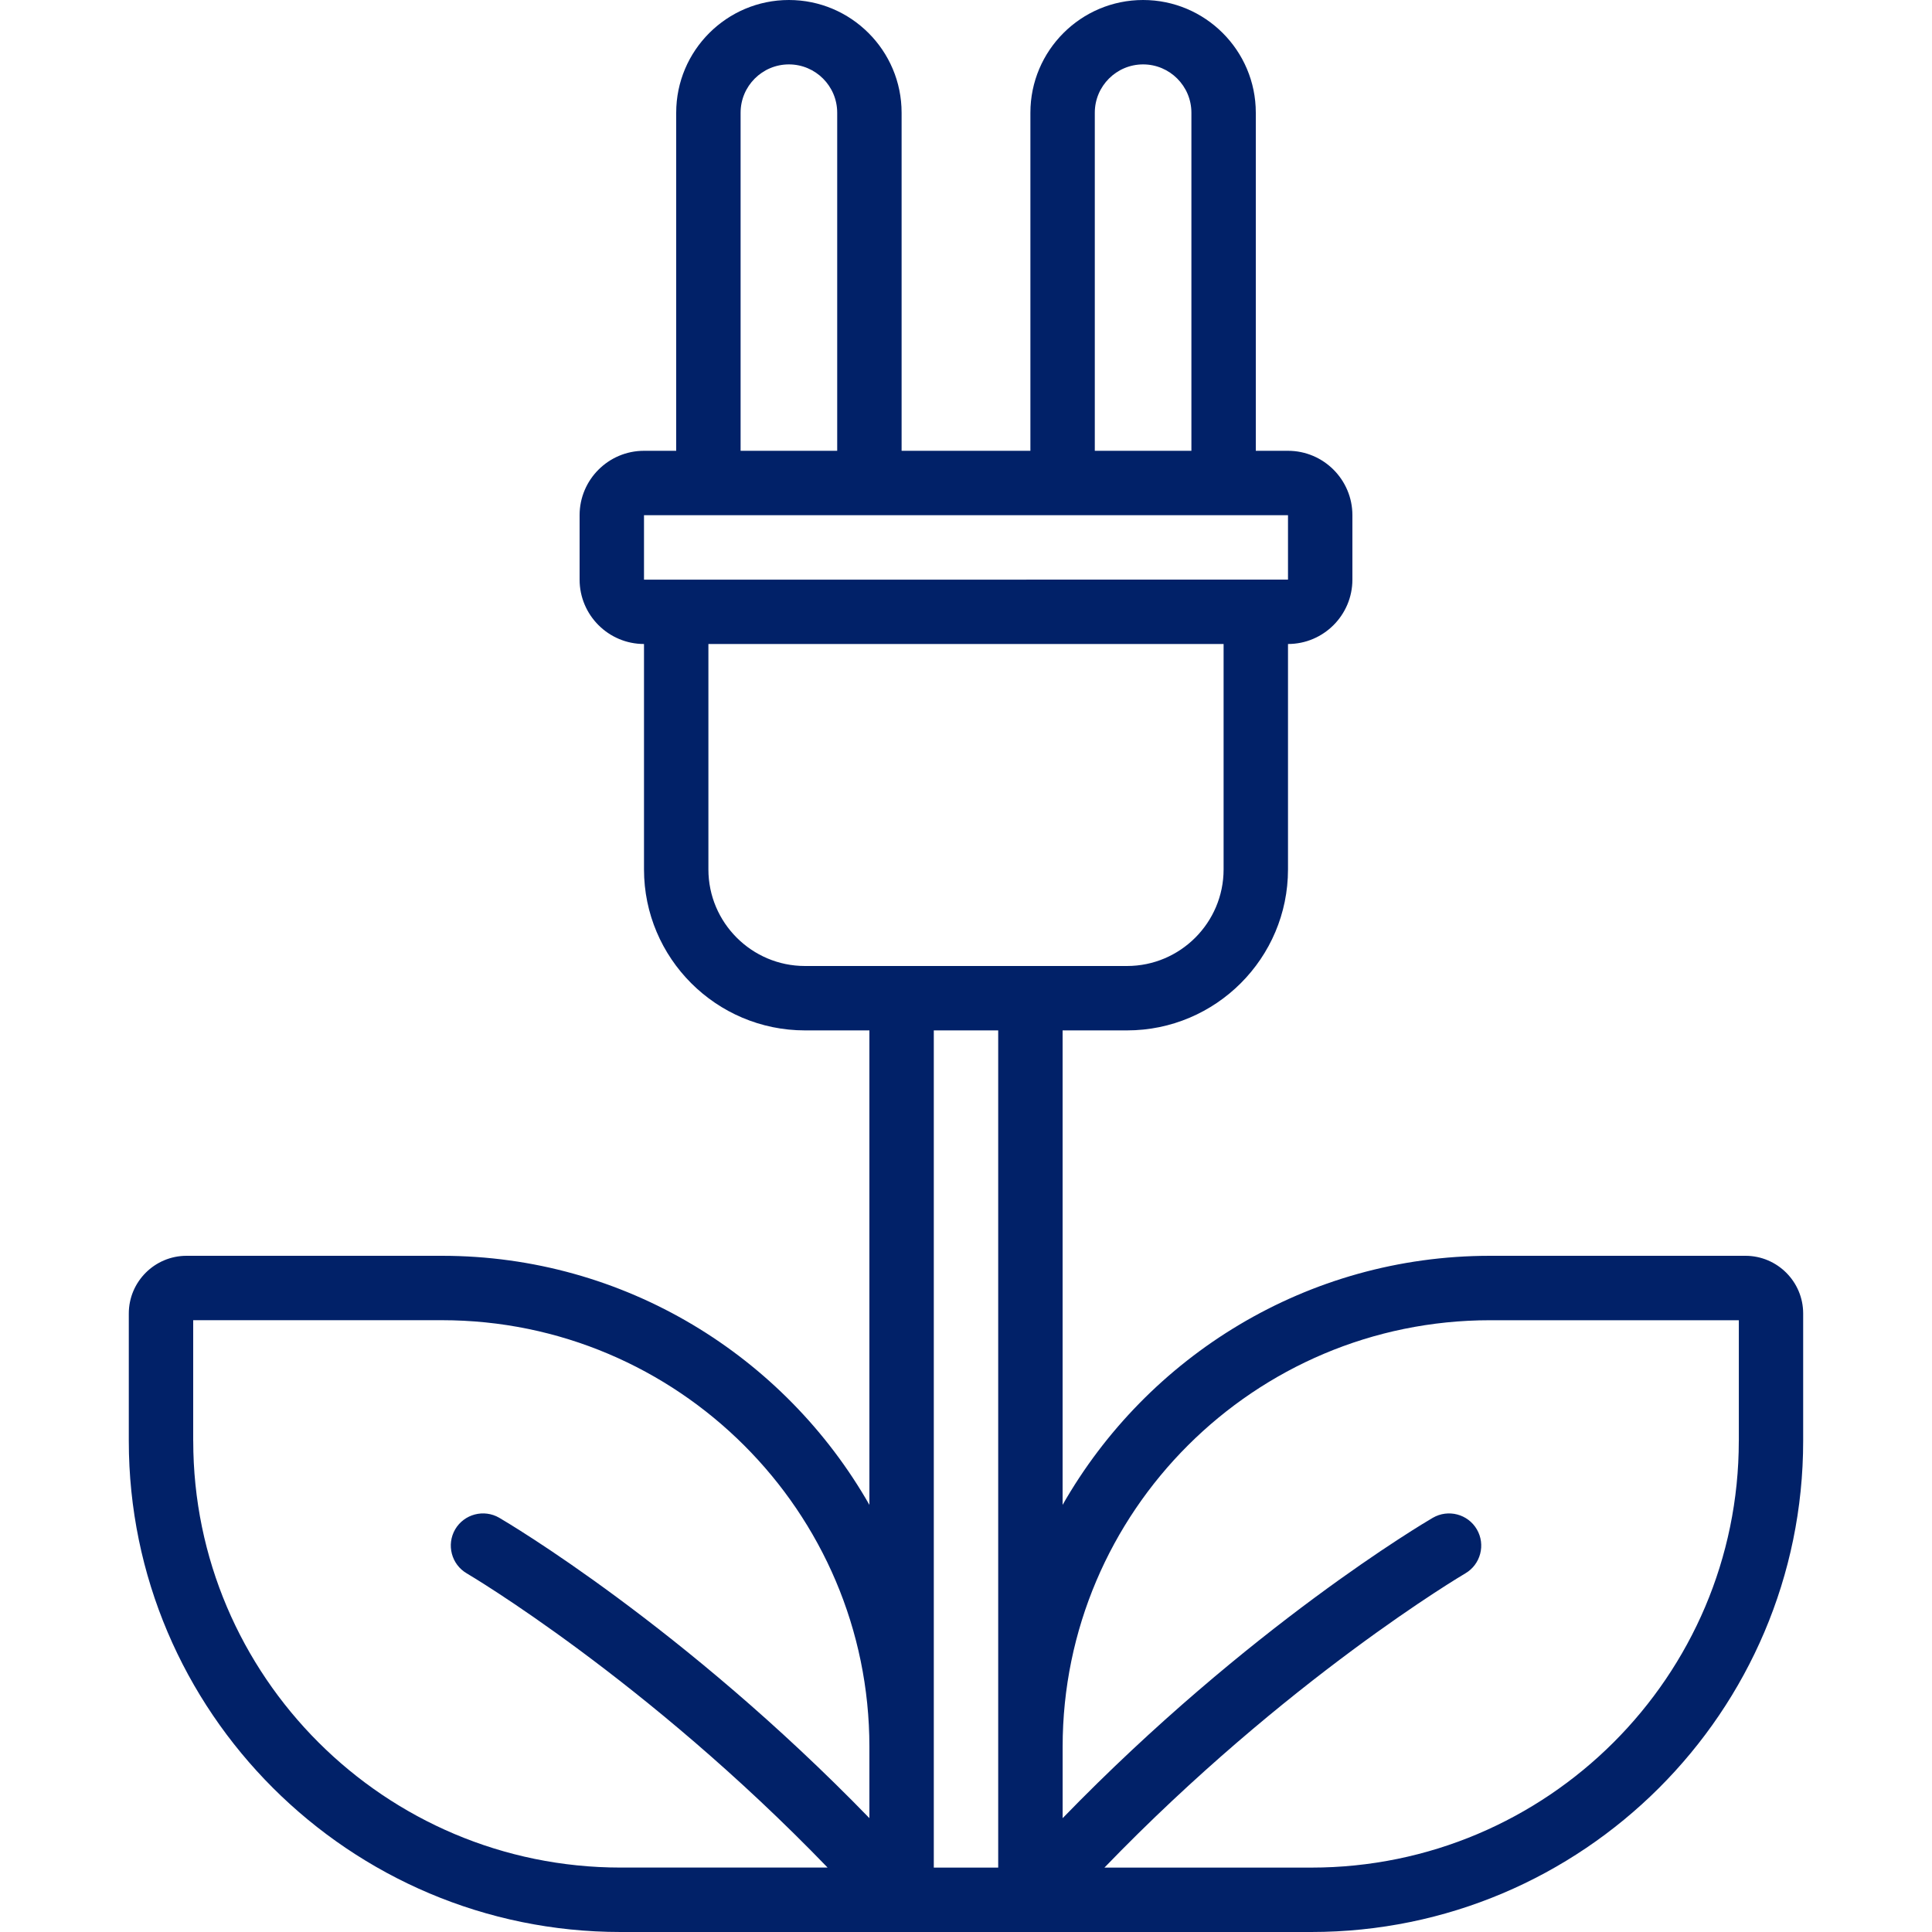 <?xml version="1.0" encoding="UTF-8"?>
<svg xmlns="http://www.w3.org/2000/svg" width="60" height="60" viewBox="0 0 60 60" fill="none">
  <path d="M54.207 39H46.275C40.59 39 35.63 42.123 33 46.735V32H35C37.757 32 40 29.757 40 27V20C41.103 20 42 19.103 42 18V16C42 14.897 41.103 14 40 14H39V3.5C39 1.57 37.43 0 35.5 0C33.57 0 32 1.57 32 3.5V14H28V3.5C28 1.57 26.43 0 24.5 0C22.57 0 21 1.57 21 3.5V14H20C18.897 14 18 14.897 18 16V18C18 19.103 18.897 20 20 20V27C20 29.757 22.243 32 25 32H27V46.735C24.37 42.123 19.41 39 13.725 39H5.793C4.805 39 4 39.804 4 40.792V44.75C4 53.159 10.853 60 19.275 60H40.724C49.147 60 55.999 53.159 55.999 44.75V40.792C55.999 39.804 55.195 39 54.207 39ZM34 3.5C34 2.673 34.673 2 35.5 2C36.327 2 37 2.673 37 3.5V14H34V3.5ZM23 3.5C23 2.673 23.673 2 24.5 2C25.327 2 26 2.673 26 3.5V14H23V3.5ZM20 16H40V18L20 18.002V16ZM22 27V20H38V27C38 28.654 36.654 30 35 30H25C23.346 30 22 28.654 22 27ZM6 44.75V41H13.725C21.045 41 27 46.944 27 54.25V56.464C21.219 50.505 15.755 47.282 15.503 47.135C15.028 46.86 14.416 47.019 14.136 47.495C13.859 47.973 14.02 48.585 14.496 48.863C14.556 48.898 20.049 52.142 25.702 57.999H19.276C11.956 57.999 6.001 52.055 6.001 44.749L6 44.75ZM29 54.25V32H31V58H29V54.25ZM54 44.75C54 52.056 48.045 58 40.725 58H34.299C39.952 52.143 45.445 48.899 45.505 48.864C45.982 48.586 46.143 47.973 45.865 47.496C45.586 47.019 44.975 46.86 44.498 47.136C44.246 47.282 38.782 50.506 33.001 56.465V54.251C33.001 46.945 38.956 41.001 46.276 41.001H54.001V44.751L54 44.75Z" fill="#012168"></path>
</svg>
